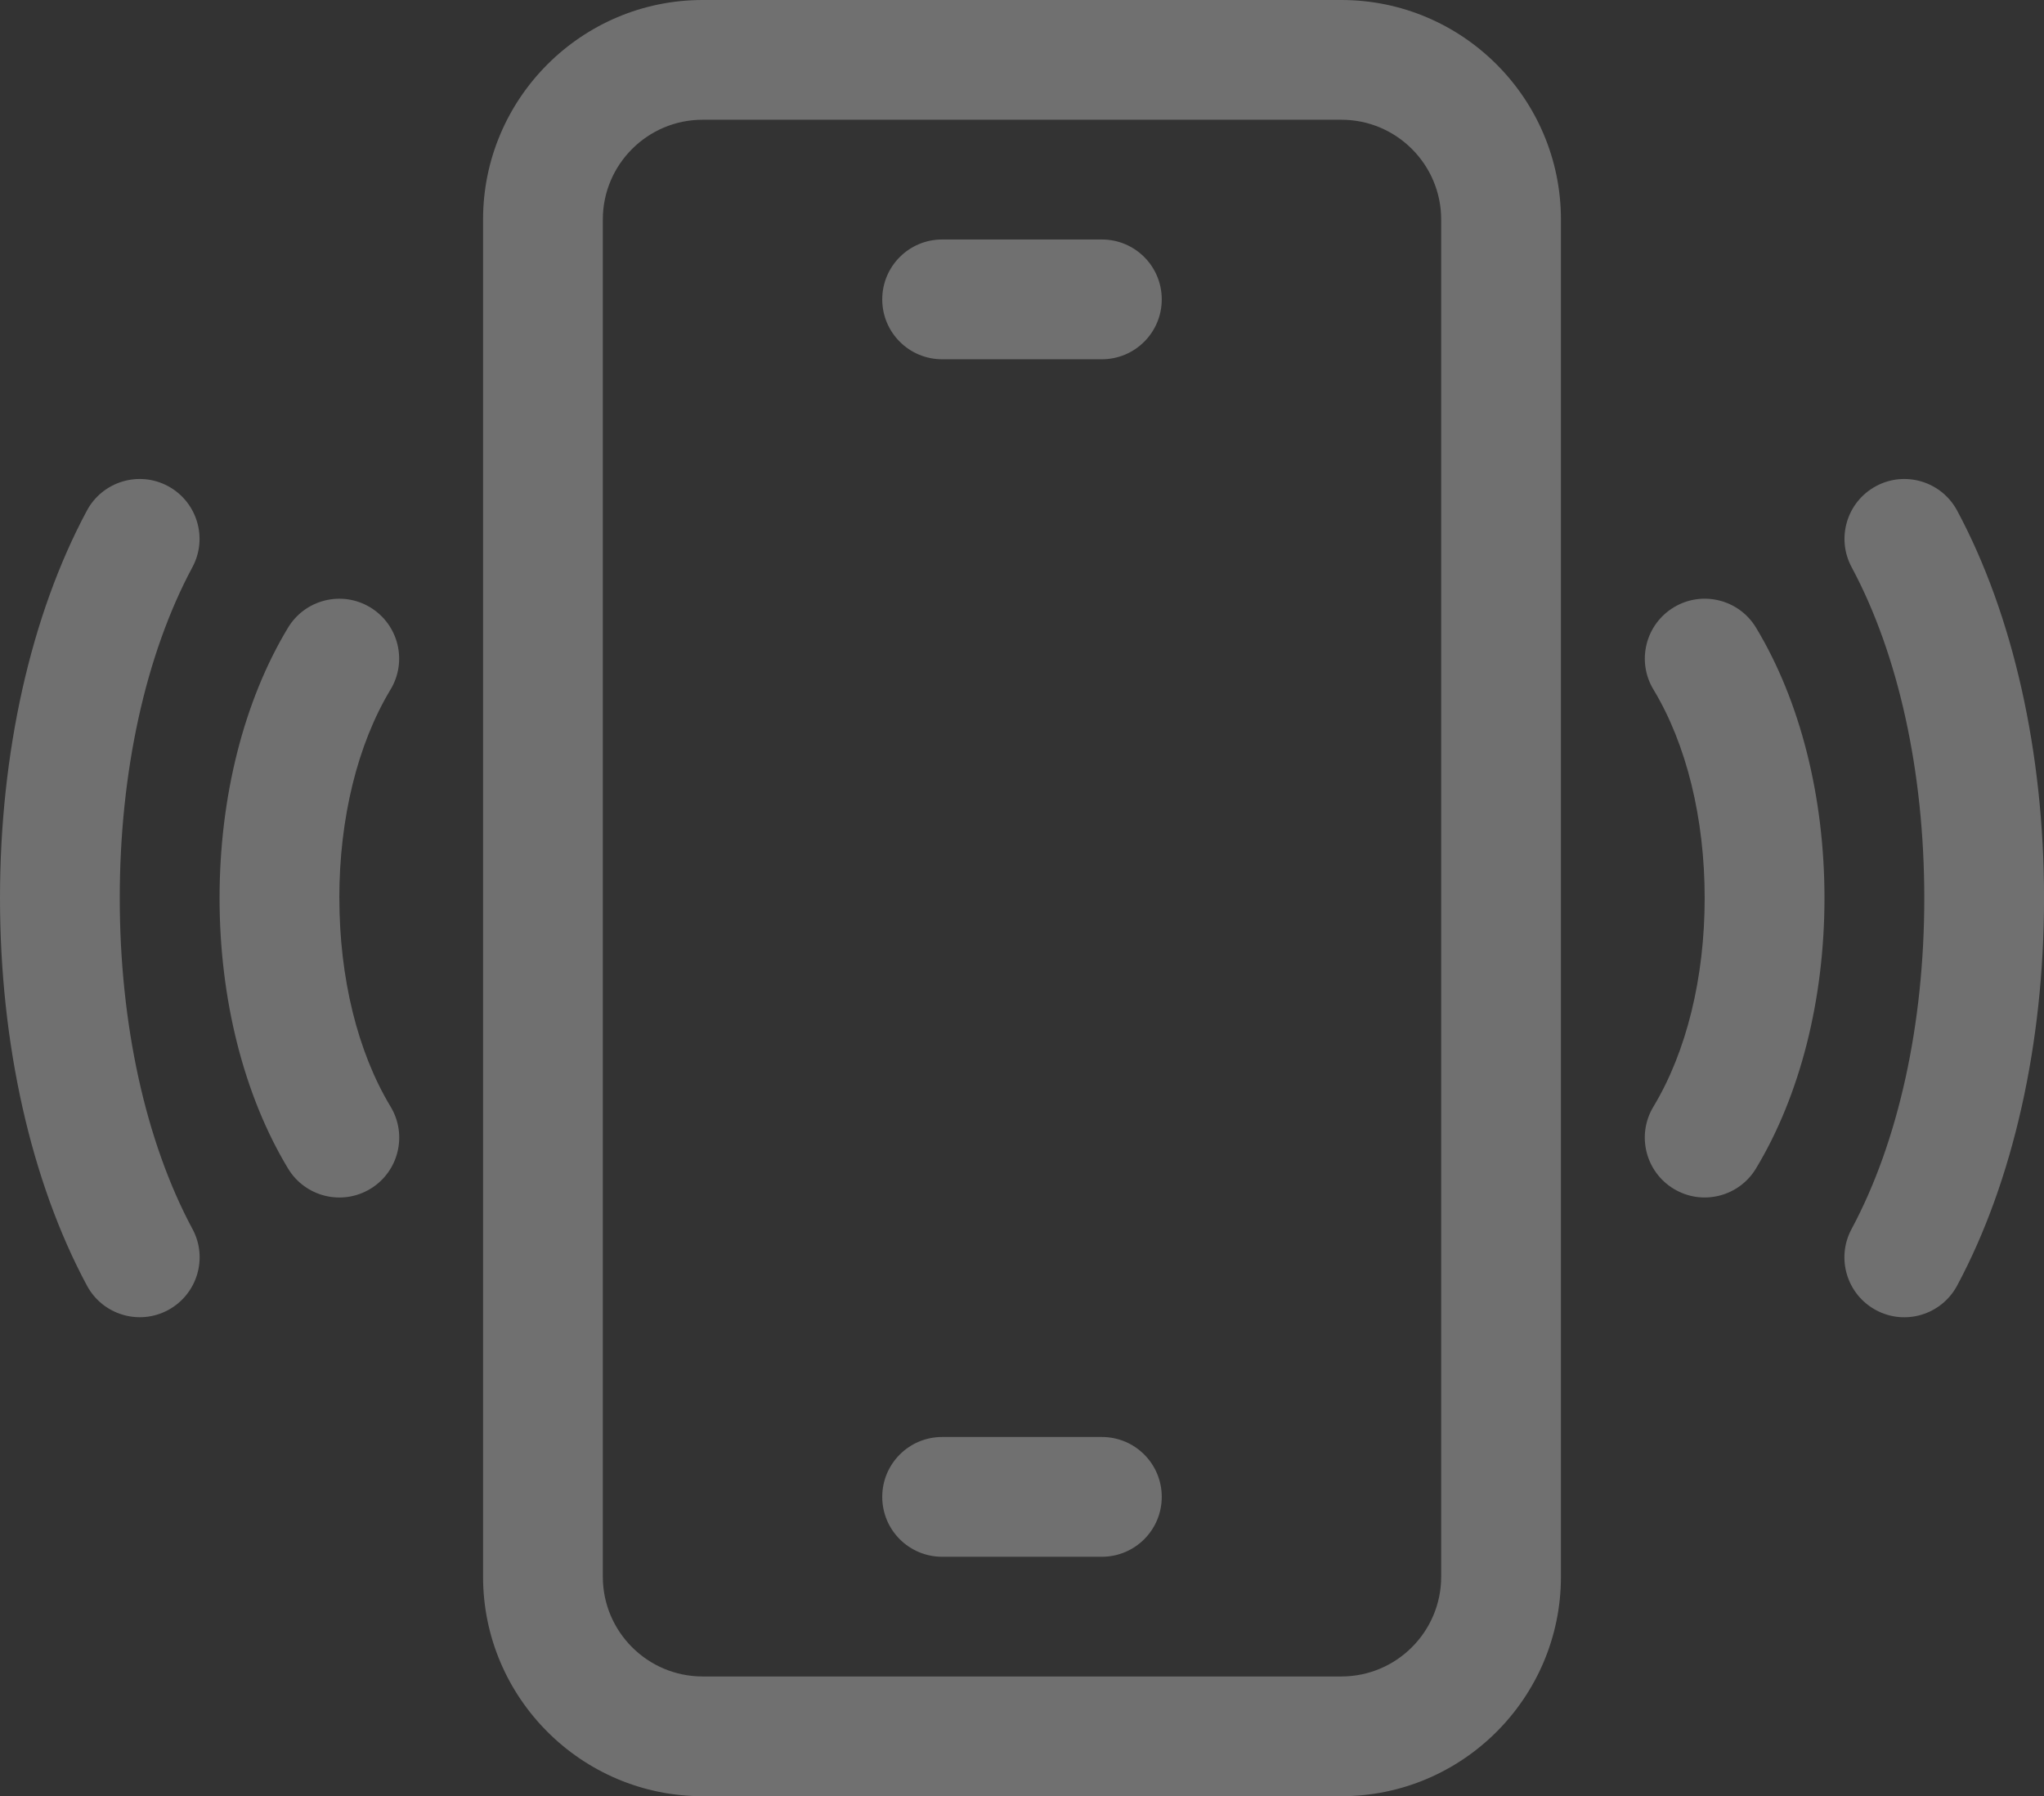 <?xml version="1.0" encoding="UTF-8"?>
<svg xmlns="http://www.w3.org/2000/svg" id="Layer_1" data-name="Layer 1" viewBox="0 0 451.78 397.07">
  <rect x="0" y="0" width="451.78" height="397.07" fill="#333333" stroke="none"/>
  <defs>
    <style>
      .cls-1 {
        fill: #fff;
        stroke-width: 0px;
      }

      .cls-2 {
        opacity: .3;
      }
    </style>
  </defs>
  <g class="cls-2">
    <path class="cls-1" d="m296.48,0h-141.18c-26.76,0-48.53,21.77-48.53,48.53v300.01c0,26.76,21.77,48.53,48.53,48.53h141.18c26.76,0,48.53-21.77,48.53-48.53V48.53c0-26.76-21.77-48.53-48.53-48.53h0Zm22.06,348.54c0,12.17-9.89,22.06-22.06,22.06h-141.18c-12.17,0-22.06-9.89-22.06-22.06V48.53c0-12.17,9.89-22.06,22.06-22.06h141.18c12.17,0,22.06,9.89,22.06,22.06v300.01Zm0,0"></path>
    <path class="cls-1" d="m243.54,317.66h-35.3c-7.31,0-13.24,5.92-13.24,13.24s5.92,13.24,13.24,13.24h35.3c7.31,0,13.24-5.92,13.24-13.24s-5.92-13.24-13.24-13.24h0Zm0,0"></path>
    <path class="cls-1" d="m243.54,52.94h-35.3c-7.31,0-13.24,5.92-13.24,13.24s5.92,13.24,13.24,13.24h35.3c7.31,0,13.24-5.92,13.24-13.24s-5.92-13.24-13.24-13.24h0Zm0,0"></path>
    <path class="cls-1" d="m432.58,112.87c-3.46-6.44-11.48-8.87-17.92-5.41h0c-6.44,3.46-8.86,11.48-5.4,17.92,10.36,19.31,16.06,45.29,16.06,73.15s-5.71,53.84-16.08,73.17c-3.46,6.44-1.03,14.46,5.41,17.92,6.44,3.46,14.46,1.03,17.92-5.41,12.39-23.1,19.22-53.54,19.22-85.68s-6.82-62.57-19.21-85.66h0Zm0,0"></path>
    <path class="cls-1" d="m369.95,134.26c-6.26,3.78-8.27,11.91-4.49,18.17,7.3,12.1,11.32,28.47,11.32,46.1s-4.03,34-11.33,46.11c-3.78,6.26-1.76,14.39,4.5,18.17,6.26,3.78,14.39,1.76,18.17-4.5,9.76-16.18,15.14-37.41,15.14-59.79s-5.37-43.6-15.13-59.77c-3.78-6.26-11.91-8.27-18.17-4.5h0Zm0,0"></path>
    <path class="cls-1" d="m42.55,271.7c-10.37-19.33-16.08-45.31-16.08-73.17s5.7-53.84,16.06-73.15c3.46-6.44,1.03-14.46-5.4-17.92h0c-6.44-3.46-14.46-1.03-17.92,5.41C6.82,135.96,0,166.38,0,198.52s6.82,62.58,19.22,85.68c3.46,6.44,11.48,8.87,17.92,5.41,6.44-3.46,8.87-11.48,5.41-17.92h0Zm0,0"></path>
    <path class="cls-1" d="m75,198.53c0-17.62,4.02-33.99,11.32-46.1,3.78-6.26,1.76-14.39-4.49-18.17-6.26-3.78-14.39-1.76-18.17,4.5-9.76,16.17-15.13,37.4-15.13,59.77s5.38,43.61,15.14,59.79c3.78,6.26,11.91,8.27,18.17,4.5,6.26-3.78,8.27-11.91,4.5-18.17-7.31-12.11-11.33-28.49-11.33-46.11h0Zm0,0"></path>
  </g>
</svg>
